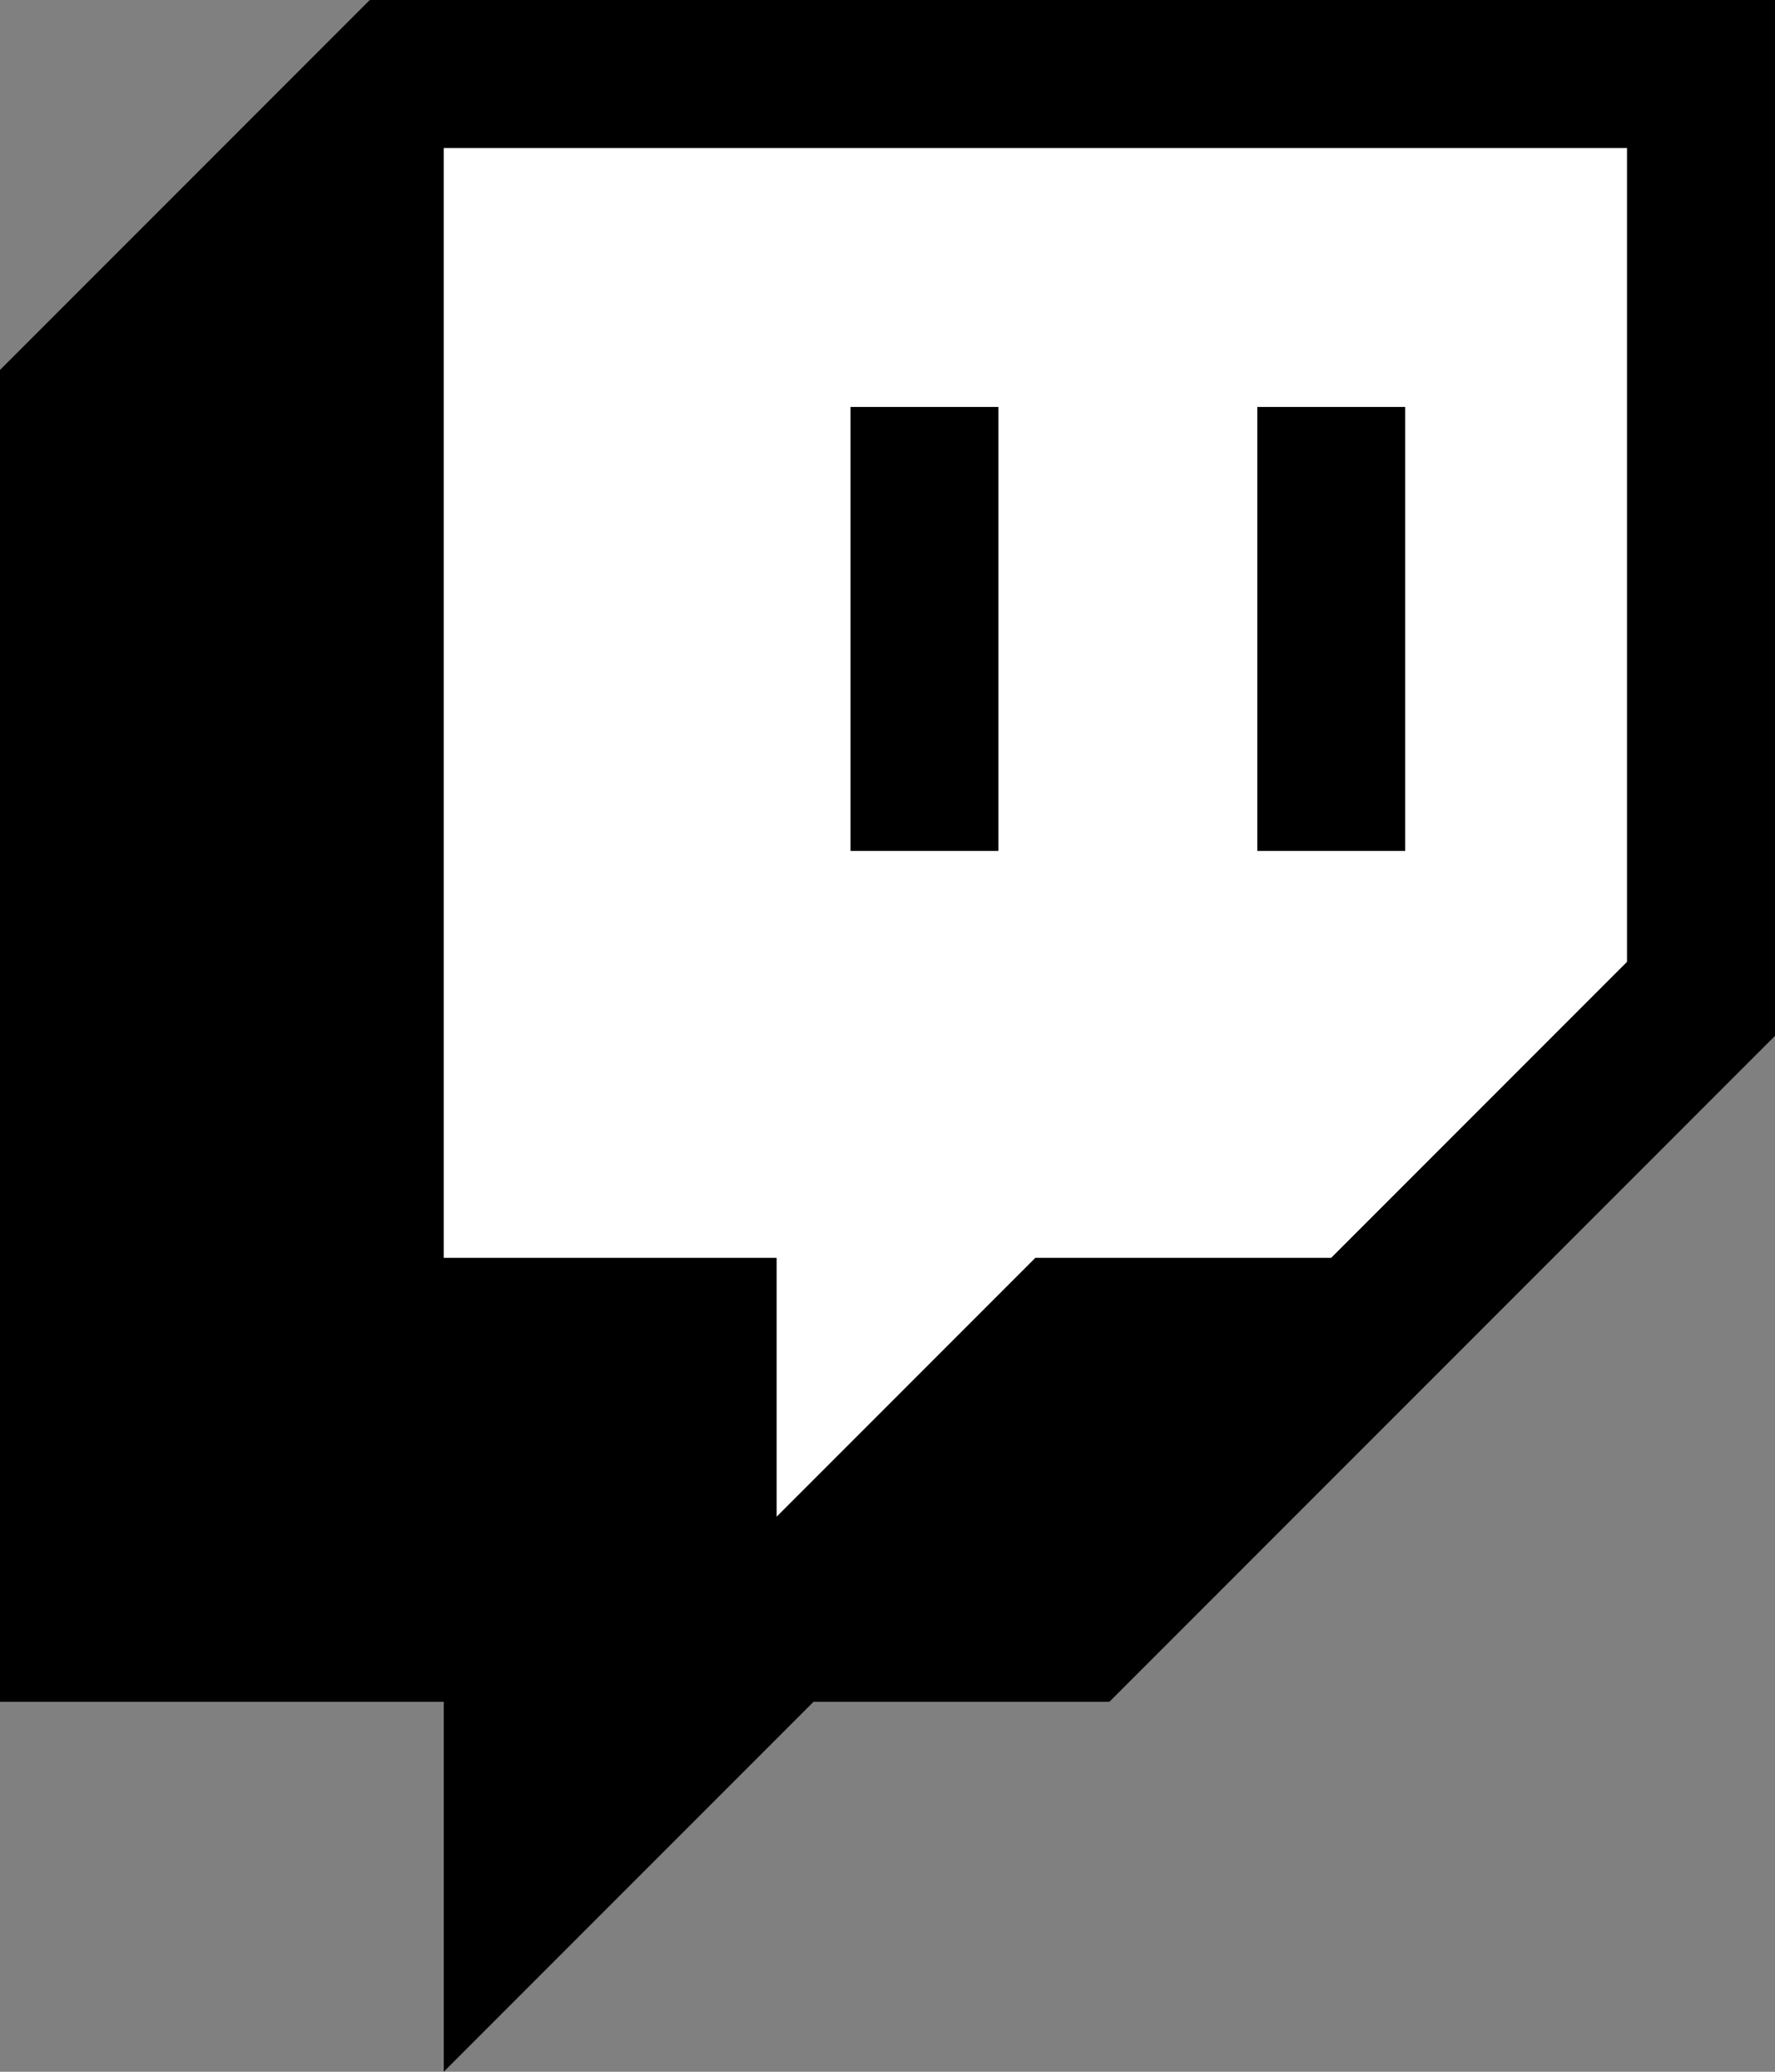 <?xml version="1.0" encoding="UTF-8"?>
<svg id="Layer_1" xmlns="http://www.w3.org/2000/svg" version="1.1" viewBox="0 0 2400 2800">
  <rect x="0" y="0" width="2400" height="2800" fill="#808080" stroke="none"/>
  <!-- Generator: Adobe Illustrator 29.4.0, SVG Export Plug-In . SVG Version: 2.1.0 Build 152)  -->
  <defs>
    <style>
      .st0 {
        fill: #fff;
      }
    </style>
  </defs>
  <polygon class="st0" points="2200 1300 1800 1700 1400 1700 1050 2050 1050 1700 600 1700 600 200 2200 200 2200 1300"/>
  <g id="Layer_1-2">
    <path d="M500,0L0,500v1800h600v500l500-500h400l900-900V0H500ZM2200,1300l-400,400h-400l-350,350v-350h-450V200h1600v1100Z"/>
    <rect x="1700" y="550" width="200" height="600"/>
    <rect x="1150" y="550" width="200" height="600"/>
  </g>
</svg>